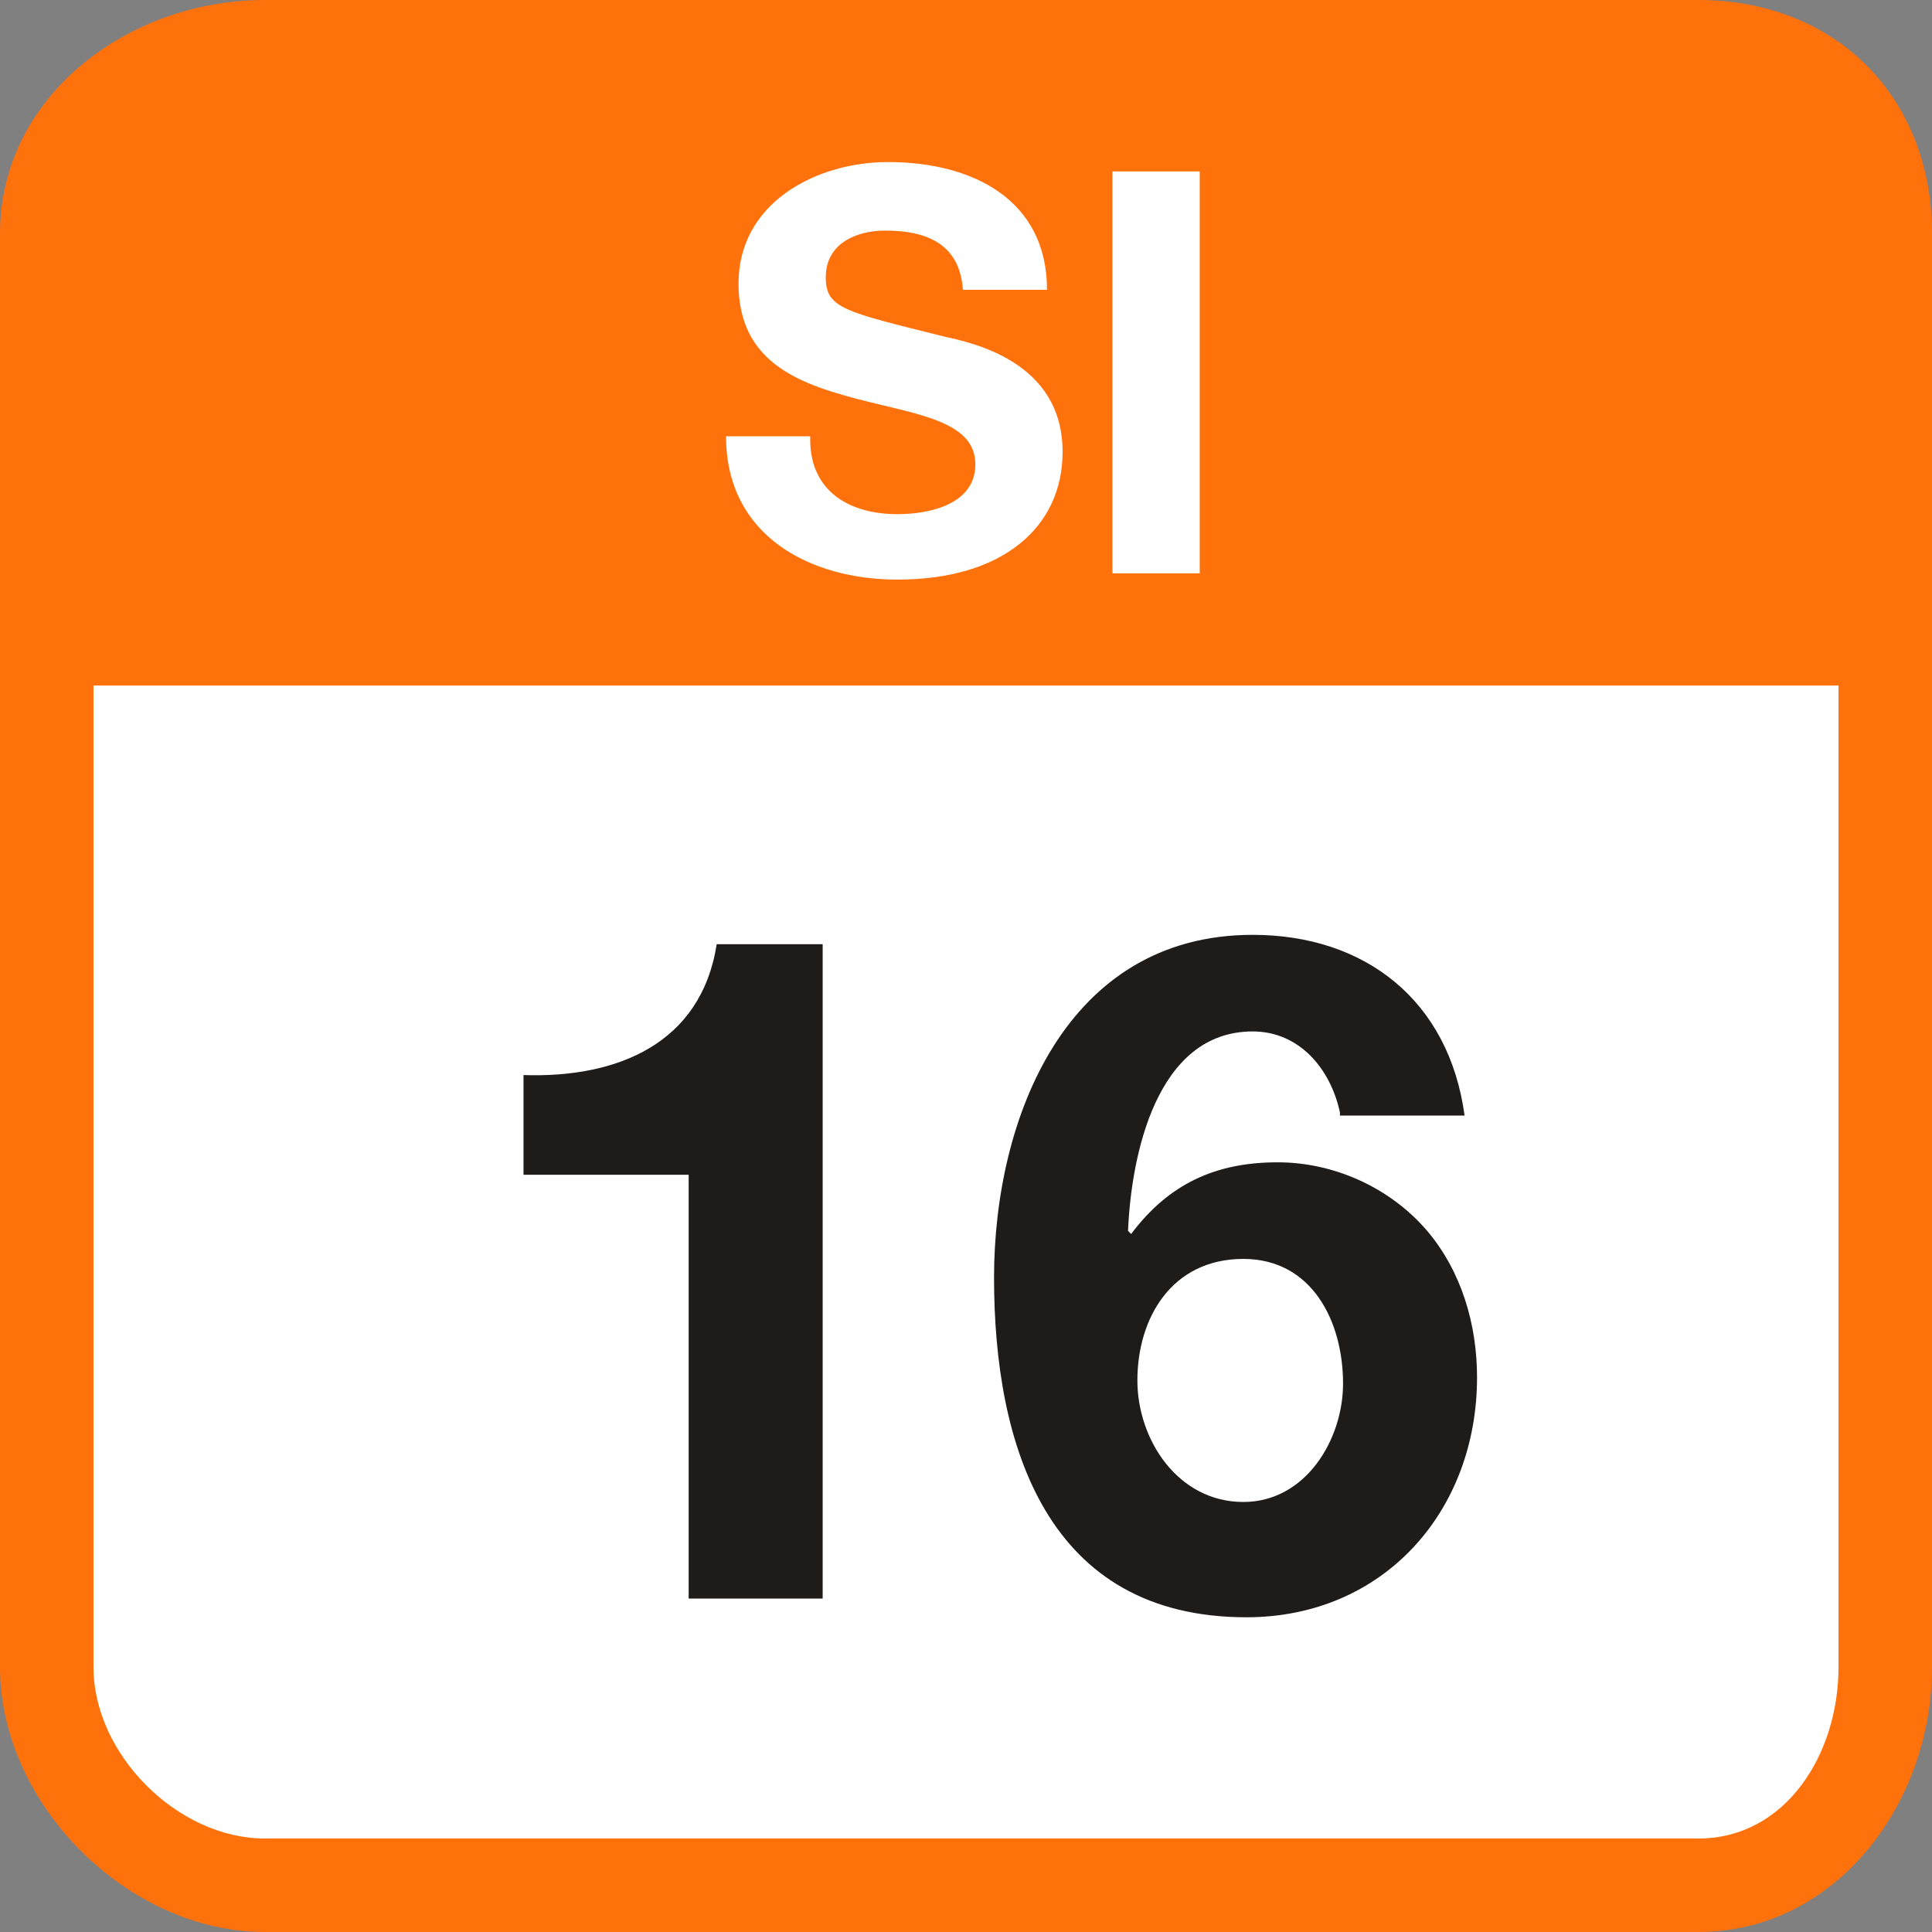 <svg xmlns="http://www.w3.org/2000/svg" width="62" height="62"><rect width="100%" height="100%" fill="#808080" stroke="none"/><path fill="#FF710A" d="M54.5 0h-46C4.1 0 0 3.1 0 7.5v46C0 57.9 4.1 62 8.5 62h46c4.4 0 7.5-4.1 7.5-8.5v-46C62 3.1 58.9 0 54.5 0z"/><path fill="#FFF" d="M59 22v31.5c0 2.8-1.7 5.5-4.5 5.5h-46C5.7 59 3 56.3 3 53.5V22h56zm-33-7.9c0 1.7 1.3 2.4 2.8 2.4 1 0 2.5-.3 2.5-1.6 0-1.4-1.9-1.6-3.8-2.1s-3.8-1.2-3.8-3.7c0-2.6 2.5-3.9 4.8-3.9 2.7 0 5.1 1.2 5.1 4.1h-2.7c-.1-1.5-1.2-1.9-2.5-1.9-.9 0-1.9.4-1.9 1.5 0 1 .6 1.1 3.8 1.9.9.2 3.8.8 3.8 3.7 0 2.4-1.9 4.1-5.3 4.1-2.8 0-5.5-1.4-5.5-4.6H26v.1zm9.7-8.6h2.8v12.9h-2.8V5.5z"/><path fill="#1E1B19" d="M26.4 51.3h-4.3V37.7h-5.3v-3.2c3 .1 5.7-1 6.2-4.2h3.4v21zM43 35.7c-.3-1.4-1.3-2.6-2.8-2.6-3.1 0-3.9 4-4 6.4l.1.1c1.2-1.6 2.7-2.3 4.7-2.3 1.8 0 3.6.8 4.8 2.2 1.1 1.3 1.6 3 1.6 4.7 0 4.3-3 7.7-7.4 7.7-6.4 0-8.1-5.5-8.1-10.9 0-5.1 2.3-11 8.3-11 3.6 0 6.3 2.1 6.8 5.8h-4v-.1zm-6.5 8.6c0 1.9 1.3 3.9 3.4 3.9 2 0 3.2-2 3.2-3.8 0-2-1-4-3.2-4-2.3 0-3.4 1.9-3.4 3.9z"/></svg>